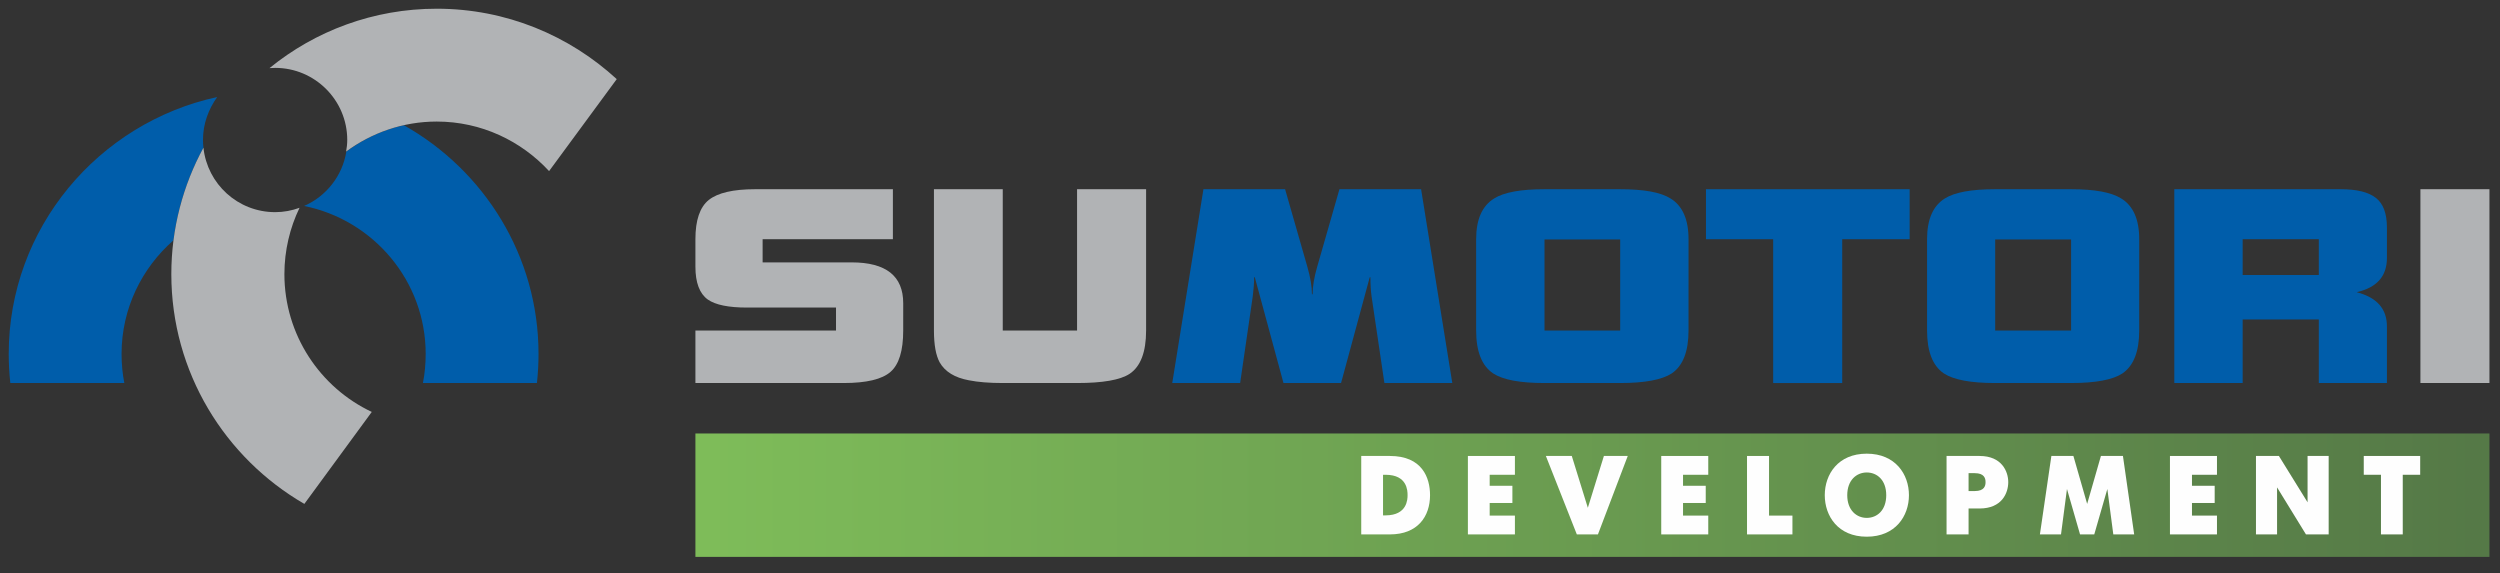 <?xml version="1.0" encoding="UTF-8"?> <svg xmlns="http://www.w3.org/2000/svg" version="1.2" viewBox="0 0 1090 250" width="1090" height="250"><rect x="0" y="0" width="1090" height="250" fill="#333333" stroke="none"/><title>logo_sumotori_DEVELOPMENT</title><defs><linearGradient id="g1" x2="1" gradientUnits="userSpaceOnUse" gradientTransform="matrix(782.22,0,0,53.849,303.175,188.976)"><stop offset="0" stop-color="#7ebc59"></stop><stop offset="1" stop-color="#557947"></stop></linearGradient></defs><style> .s0 { fill: url(#g1) } .s1 { fill: #005daa } .s2 { fill: #b1b3b5 } .s3 { fill: #fefefe } </style><g id="_Artboards_"> </g><g id="Layer 1"><g id="&lt;Group&gt;"><path id="&lt;Path&gt;" class="s0" d="m1085.4 242.8h-782.2v-53.8h782.2z"></path><g id="&lt;Group&gt;"><path id="&lt;Path&gt;" class="s1" d="m633.2 167h-29.6l-5.6-37.8q-0.5-3.6-0.5-8.3h-0.3l-12.5 46.1h-25.1l-12.5-46.1h-0.3q0 3.7-0.6 8.3l-5.5 37.8h-29.6l13.6-84.5h35.6l9.7 33.8q2 6.9 2 12h0.3q0-5.1 2-12l9.7-33.8h35.6z"></path><path id="&lt;Compound Path&gt;" fill-rule="evenodd" class="s1" d="m736.2 144.1q0 13.7-7.3 18.7-6.5 4.2-22.5 4.2h-33q-16 0-22.4-4.2-7.4-5-7.4-18.7v-39.8q0-13 7.9-17.8 6.4-4 21.9-4h33q15.5 0 21.9 4 7.9 4.8 7.9 17.8zm-29.8 0v-39.7h-33v39.7z"></path><path id="&lt;Path&gt;" class="s1" d="m832.6 104.3h-29.4v62.7h-30.1v-62.7h-29.3v-21.8h88.8z"></path><path id="&lt;Compound Path&gt;" fill-rule="evenodd" class="s1" d="m932.7 144.1q0 13.7-7.3 18.7-6.4 4.2-22.4 4.2h-33.1q-16 0-22.4-4.2-7.3-5-7.3-18.7v-39.8q0-13 7.8-17.8 6.4-4 21.9-4h33.1q15.4 0 21.8 4 7.9 4.8 7.9 17.8zm-29.7 0v-39.7h-33.1v39.7z"></path><path id="&lt;Compound Path&gt;" fill-rule="evenodd" class="s1" d="m1040.7 167h-29.7v-27.7h-33.2v27.7h-29.8v-84.5h72.6q10.5 0 15.3 3.8 4.8 3.7 4.8 12.9v13.3q0 11.9-13.2 14.9 13.2 3.4 13.2 14.9zm-29.7-47.1v-15.6h-33.2v15.6z"></path><path id="&lt;Path&gt;" class="s2" d="m499.7 144.1q0 14.1-7.2 18.9-6.1 4-22.9 4h-32.4q-8.8 0-14.8-1.2-9.2-1.7-12.7-7.8-2.5-4.6-2.5-13.9v-61.6h30v61.6h32.4v-61.6h30.1z"></path><path id="&lt;Path&gt;" class="s2" d="m393.8 144.1q0 13.2-5.5 18-5.5 4.9-20.5 4.9h-64.6v-22.9h61.3v-10h-38.8q-12.1 0-17.1-3.5-5.4-3.9-5.4-14.3v-12q0-12.4 5.8-17.1 5.9-4.7 20.2-4.7h60.1v21.8h-56.8v10.1h38.8q22.5 0 22.5 17.8z"></path><path id="&lt;Path&gt;" class="s2" d="m1085.4 167h-30.1q0-42.2 0-84.5h30.1q0 42.3 0 84.5z"></path></g><g id="&lt;Group&gt;"><path id="&lt;Compound Path&gt;" class="s1" d="m94.7 42.3c-51.9 11.3-90.9 57.2-90.9 112q0 6.4 0.7 12.7h49.7c-0.8-4.1-1.2-8.4-1.2-12.7 0-19.7 8.8-37.4 22.6-49.5 1.9-14.5 6.4-28.1 13.1-40.4q-0.2-1.7-0.2-3.4c0-7 2.4-13.4 6.2-18.7zm81.4 12.3c-9.2 2-17.7 6-25.1 11.5-1.7 10.6-8.8 19.5-18.4 23.7 30.2 6.1 53 32.7 53 64.5 0 4.3-0.4 8.6-1.2 12.7h49.7q0.7-6.3 0.7-12.7c0-42.7-23.7-80-58.7-99.7z"></path><path id="&lt;Compound Path&gt;" class="s2" d="m124 119.5c0-10.3 2.4-20.2 6.6-28.9-3.3 1.2-6.9 1.9-10.6 1.9-16.3 0-29.6-12.3-31.3-28.1-8.9 16.4-14 35.2-14 55.1 0 42.8 23.4 80.2 58 100.2l29.4-40.1c-22.5-10.6-38.1-33.6-38.1-60.1zm66.4-115.7c-27.6 0-53 9.7-72.9 25.9q1.2-0.1 2.5-0.1c17.3 0 31.4 14.1 31.4 31.4 0 1.8-0.2 3.4-0.5 5.1 11.1-8.2 24.8-13.1 39.5-13.1 19.4 0 36.8 8.4 49 21.6l29.5-40.1c-20.7-19-48.2-30.7-78.5-30.7z"></path></g><g id="&lt;Group&gt;"><path id="&lt;Compound Path&gt;" fill-rule="evenodd" class="s3" d="m593.5 198.8h12.5c14 0 17.5 9.4 17.5 17.1 0 9.2-5.3 17.1-17.5 17.1h-12.5zm10.6 25.9c9.5 0 9.6-7.1 9.6-8.8 0-1.9-0.1-8.9-9.6-8.9h-1.1v17.7z"></path><path id="&lt;Compound Path&gt;" class="s3" d="m640 198.8h20.5v8.2h-11v4.8h9.9v7.5h-9.9v5.5h11v8.2h-20.5z"></path><path id="&lt;Compound Path&gt;" class="s3" d="m674 198.8h11.3l7 22.6 7-22.6h10.4l-13 34.2h-9.2z"></path><path id="&lt;Compound Path&gt;" class="s3" d="m724.3 198.8h20.5v8.2h-11v4.8h9.9v7.5h-9.9v5.5h11v8.2h-20.5z"></path><path id="&lt;Compound Path&gt;" class="s3" d="m761.7 198.8h9.6v26h10.2v8.2h-19.8z"></path><path id="&lt;Compound Path&gt;" fill-rule="evenodd" class="s3" d="m795.6 215.9c0-9.1 5.8-18.1 18.3-18.1 12.5 0 18.4 9 18.4 18.1 0 9.1-5.9 18.1-18.4 18.1-12.5 0-18.3-9-18.3-18.1zm26.8 0c0-6.6-4-9.9-8.5-9.9-4.4 0-8.5 3.3-8.5 9.9 0 6.6 4.1 9.9 8.5 9.9 4.5 0 8.5-3.3 8.5-9.9z"></path><path id="&lt;Compound Path&gt;" fill-rule="evenodd" class="s3" d="m848.7 198.8h14.4c9.7 0 12.5 6.8 12.5 11.4 0 4.8-2.8 11.5-12.5 11.5h-4.8v11.3h-9.6zm9.6 15.3h2.7c4.3 0 4.7-2.4 4.7-3.9 0-1.7-0.6-3.9-4.7-3.9h-2.7z"></path><path id="&lt;Compound Path&gt;" class="s3" d="m894.4 198.8h9.6l6 20.9 6-20.9h9.6l4.9 34.2h-9.1l-2.6-19.8-5.7 19.8h-6.2l-5.7-19.8-2.6 19.8h-9.2z"></path><path id="&lt;Compound Path&gt;" class="s3" d="m946.1 198.8h20.5v8.2h-10.9v4.8h9.9v7.5h-9.9v5.5h10.9v8.2h-20.5z"></path><path id="&lt;Compound Path&gt;" class="s3" d="m983.6 198.8h10l12.5 20.2v-20.2h9.2v34.2h-9.9l-12.6-20.5v20.5h-9.2z"></path><path id="&lt;Compound Path&gt;" class="s3" d="m1038.1 207h-7.5v-8.2h24.6v8.2h-7.6v26h-9.5z"></path></g></g></g></svg> 
